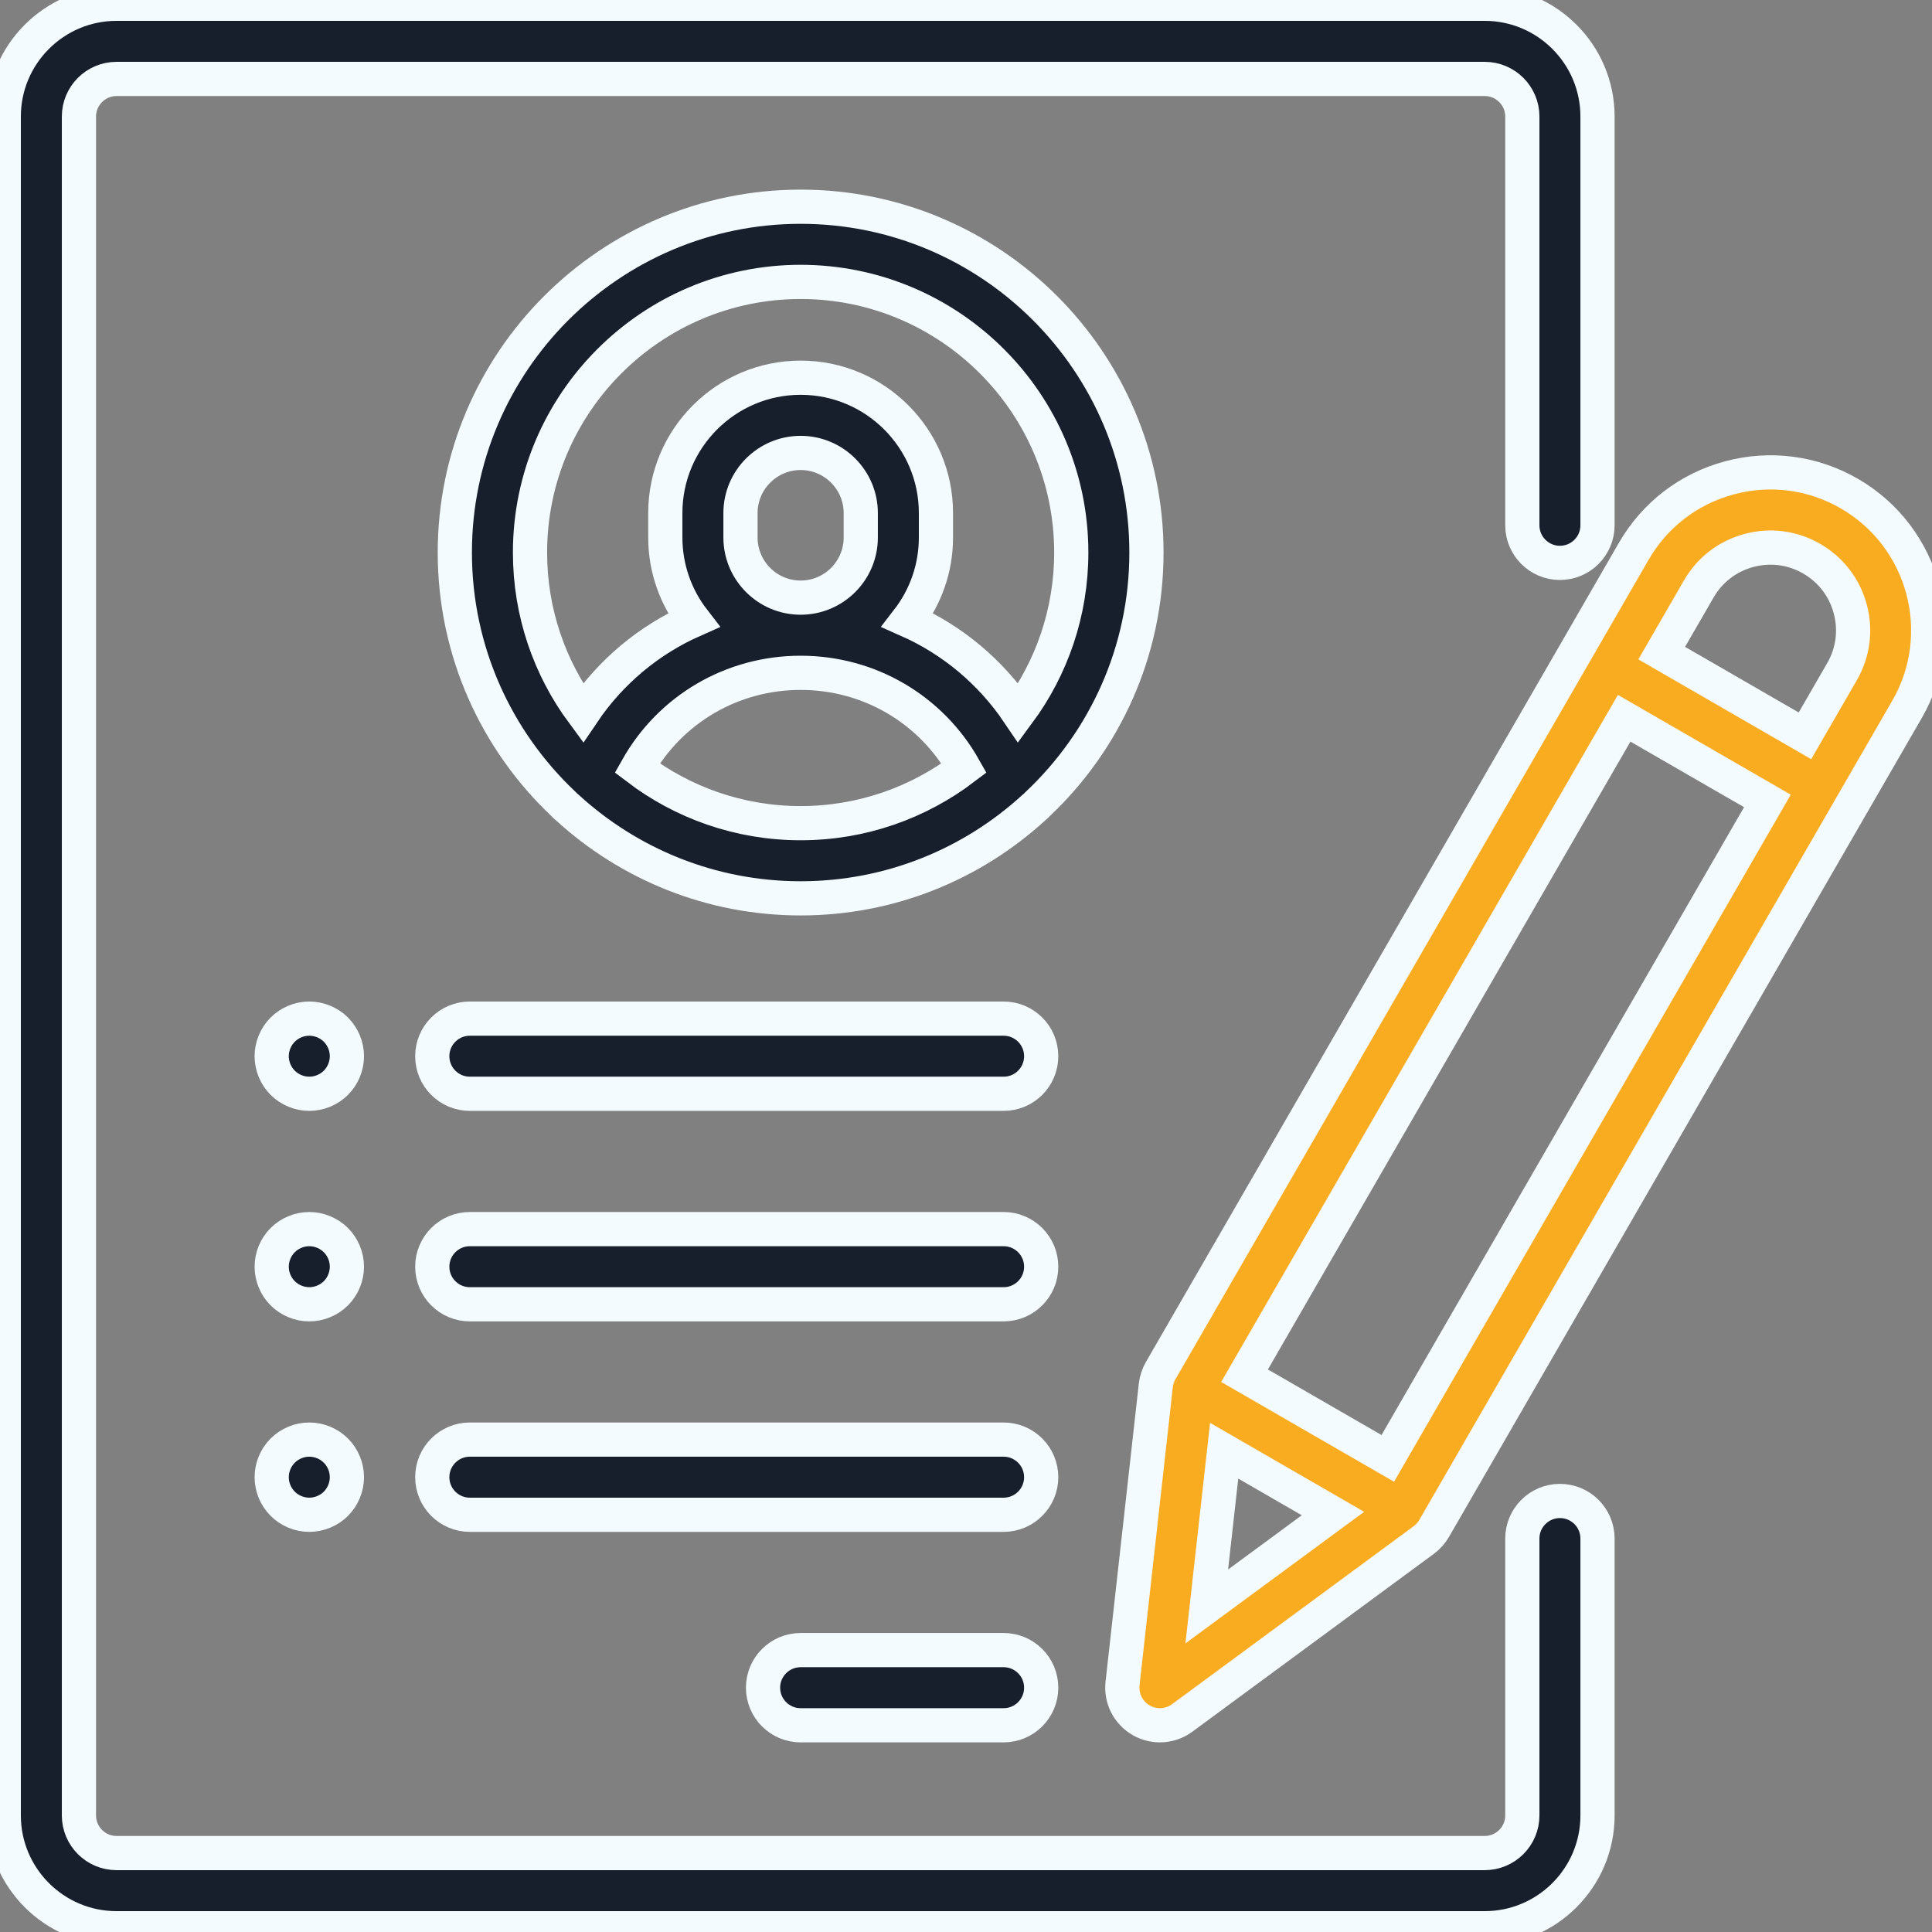<svg width="113" height="113" viewBox="0 0 113 113" fill="none" xmlns="http://www.w3.org/2000/svg">
<rect x="0" y="0" width="113" height="113" fill="#808080" stroke="none"/>
<g clip-path="url(#clip0)">
<path d="M91.237 87.79C90.024 87.79 89.039 88.775 89.039 89.989V106.185C89.039 107.396 88.052 108.383 86.84 108.383H6.815C5.604 108.383 4.617 107.396 4.617 106.185V6.815C4.617 5.604 5.604 4.617 6.815 4.617H86.84C88.052 4.617 89.039 5.604 89.039 6.815V30.723C89.039 31.937 90.024 32.922 91.237 32.922C92.451 32.922 93.436 31.937 93.436 30.723V6.815C93.436 3.179 90.477 0.22 86.84 0.22H6.815C3.179 0.22 0.22 3.179 0.22 6.815V106.185C0.22 109.821 3.179 112.78 6.815 112.78H86.84C90.477 112.78 93.436 109.821 93.436 106.185V89.989C93.436 88.773 92.451 87.79 91.237 87.79Z" fill="#171E2C" stroke="#F4FBFF" stroke-width="2" stroke-miterlimit="10"/>
<path d="M67.054 32.317C67.054 21.164 57.981 12.091 46.828 12.091C35.675 12.091 26.602 21.164 26.602 32.317C26.602 38.103 29.044 43.327 32.951 47.018C33.023 47.097 33.103 47.17 33.186 47.238C36.787 50.531 41.576 52.543 46.828 52.543C52.08 52.543 56.868 50.531 60.467 47.238C60.553 47.17 60.63 47.095 60.702 47.018C64.611 43.329 67.054 38.103 67.054 32.317ZM46.828 16.488C55.556 16.488 62.657 23.589 62.657 32.317C62.657 35.828 61.507 39.073 59.566 41.7C57.943 39.295 55.697 37.426 53.089 36.27C54.124 34.931 54.742 33.256 54.742 31.435V30.006C54.742 25.642 51.192 22.092 46.828 22.092C42.464 22.092 38.913 25.642 38.913 30.006V31.435C38.913 33.254 39.531 34.931 40.566 36.27C37.957 37.424 35.71 39.295 34.09 41.7C32.148 39.073 30.999 35.828 30.999 32.317C30.999 23.589 38.1 16.488 46.828 16.488ZM43.31 31.438V30.009C43.31 28.07 44.889 26.491 46.828 26.491C48.767 26.491 50.345 28.07 50.345 30.009V31.438C50.345 33.377 48.767 34.955 46.828 34.955C44.889 34.955 43.31 33.377 43.31 31.438ZM37.267 44.921C39.199 41.495 42.804 39.352 46.828 39.352C50.851 39.352 54.456 41.495 56.389 44.921C53.731 46.943 50.418 48.146 46.828 48.146C43.238 48.146 39.925 46.943 37.267 44.921Z" fill="#171E2C" stroke="#F4FBFF" stroke-width="2" stroke-miterlimit="10"/>
<path d="M58.7 96.512H46.828C45.614 96.512 44.629 97.497 44.629 98.71C44.629 99.924 45.614 100.909 46.828 100.909H58.7C59.913 100.909 60.898 99.924 60.898 98.71C60.898 97.497 59.913 96.512 58.7 96.512Z" fill="#171E2C" stroke="#F4FBFF" stroke-width="2" stroke-miterlimit="10"/>
<path d="M58.7 84.2H27.481C26.267 84.2 25.283 85.185 25.283 86.399C25.283 87.612 26.267 88.597 27.481 88.597H58.7C59.913 88.597 60.898 87.612 60.898 86.399C60.898 85.185 59.913 84.2 58.7 84.2Z" fill="#171E2C" stroke="#F4FBFF" stroke-width="2" stroke-miterlimit="10"/>
<path d="M58.7 71.889H27.481C26.267 71.889 25.283 72.874 25.283 74.088C25.283 75.301 26.267 76.286 27.481 76.286H58.7C59.913 76.286 60.898 75.301 60.898 74.088C60.898 72.874 59.913 71.889 58.7 71.889Z" fill="#171E2C" stroke="#F4FBFF" stroke-width="2" stroke-miterlimit="10"/>
<path d="M19.646 60.222C19.237 59.813 18.669 59.578 18.089 59.578C17.511 59.578 16.944 59.813 16.535 60.222C16.126 60.631 15.891 61.198 15.891 61.776C15.891 62.354 16.126 62.922 16.535 63.33C16.946 63.739 17.511 63.974 18.089 63.974C18.669 63.974 19.235 63.739 19.646 63.33C20.055 62.922 20.29 62.354 20.29 61.776C20.29 61.198 20.055 60.631 19.646 60.222Z" fill="#171E2C" stroke="#F4FBFF" stroke-width="2" stroke-miterlimit="10"/>
<path d="M19.646 72.533C19.235 72.124 18.669 71.889 18.089 71.889C17.511 71.889 16.946 72.124 16.535 72.533C16.126 72.942 15.891 73.509 15.891 74.088C15.891 74.666 16.126 75.233 16.535 75.642C16.946 76.051 17.511 76.286 18.089 76.286C18.669 76.286 19.235 76.051 19.646 75.642C20.055 75.233 20.29 74.666 20.29 74.088C20.29 73.509 20.055 72.942 19.646 72.533Z" fill="#171E2C" stroke="#F4FBFF" stroke-width="2" stroke-miterlimit="10"/>
<path d="M18.089 84.2C17.511 84.2 16.946 84.435 16.535 84.844C16.126 85.253 15.891 85.82 15.891 86.399C15.891 86.977 16.126 87.544 16.535 87.953C16.944 88.362 17.511 88.597 18.089 88.597C18.669 88.597 19.237 88.362 19.646 87.953C20.055 87.544 20.29 86.977 20.29 86.399C20.29 85.82 20.055 85.253 19.646 84.844C19.235 84.435 18.669 84.2 18.089 84.2Z" fill="#171E2C" stroke="#F4FBFF" stroke-width="2" stroke-miterlimit="10"/>
<path d="M58.7 59.578H27.481C26.267 59.578 25.283 60.562 25.283 61.776C25.283 62.99 26.267 63.974 27.481 63.974H58.7C59.913 63.974 60.898 62.99 60.898 61.776C60.898 60.562 59.913 59.578 58.7 59.578Z" fill="#171E2C" stroke="#F4FBFF" stroke-width="2" stroke-miterlimit="10"/>
<path d="M108.166 28.87C106.031 27.637 103.542 27.309 101.159 27.947C98.776 28.584 96.786 30.112 95.553 32.249L67.885 80.168C67.733 80.432 67.639 80.722 67.603 81.023L65.656 98.466C65.559 99.334 65.985 100.176 66.742 100.614C67.082 100.812 67.463 100.908 67.841 100.908C68.3 100.908 68.76 100.766 69.145 100.48L83.276 90.072C83.521 89.892 83.725 89.663 83.877 89.402L111.542 41.484C114.091 37.074 112.574 31.416 108.166 28.87ZM71.6 84.851L77.963 88.525L70.582 93.959L71.6 84.851ZM81.17 85.299L72.792 80.463L94.995 42.01L103.373 46.846L81.17 85.299ZM107.737 39.284L105.569 43.037L97.191 38.2L99.359 34.447C100.005 33.328 101.047 32.528 102.296 32.194C103.544 31.86 104.848 32.031 105.965 32.678C107.084 33.324 107.884 34.366 108.218 35.615C108.555 36.863 108.383 38.165 107.737 39.284Z" fill="#FAAC21" stroke="#F4FBFF" stroke-width="2" stroke-miterlimit="10"/>
</g>
<defs>
<clipPath id="clip0">
<rect width="113" height="113" fill="white"/>
</clipPath>
</defs>
</svg>
